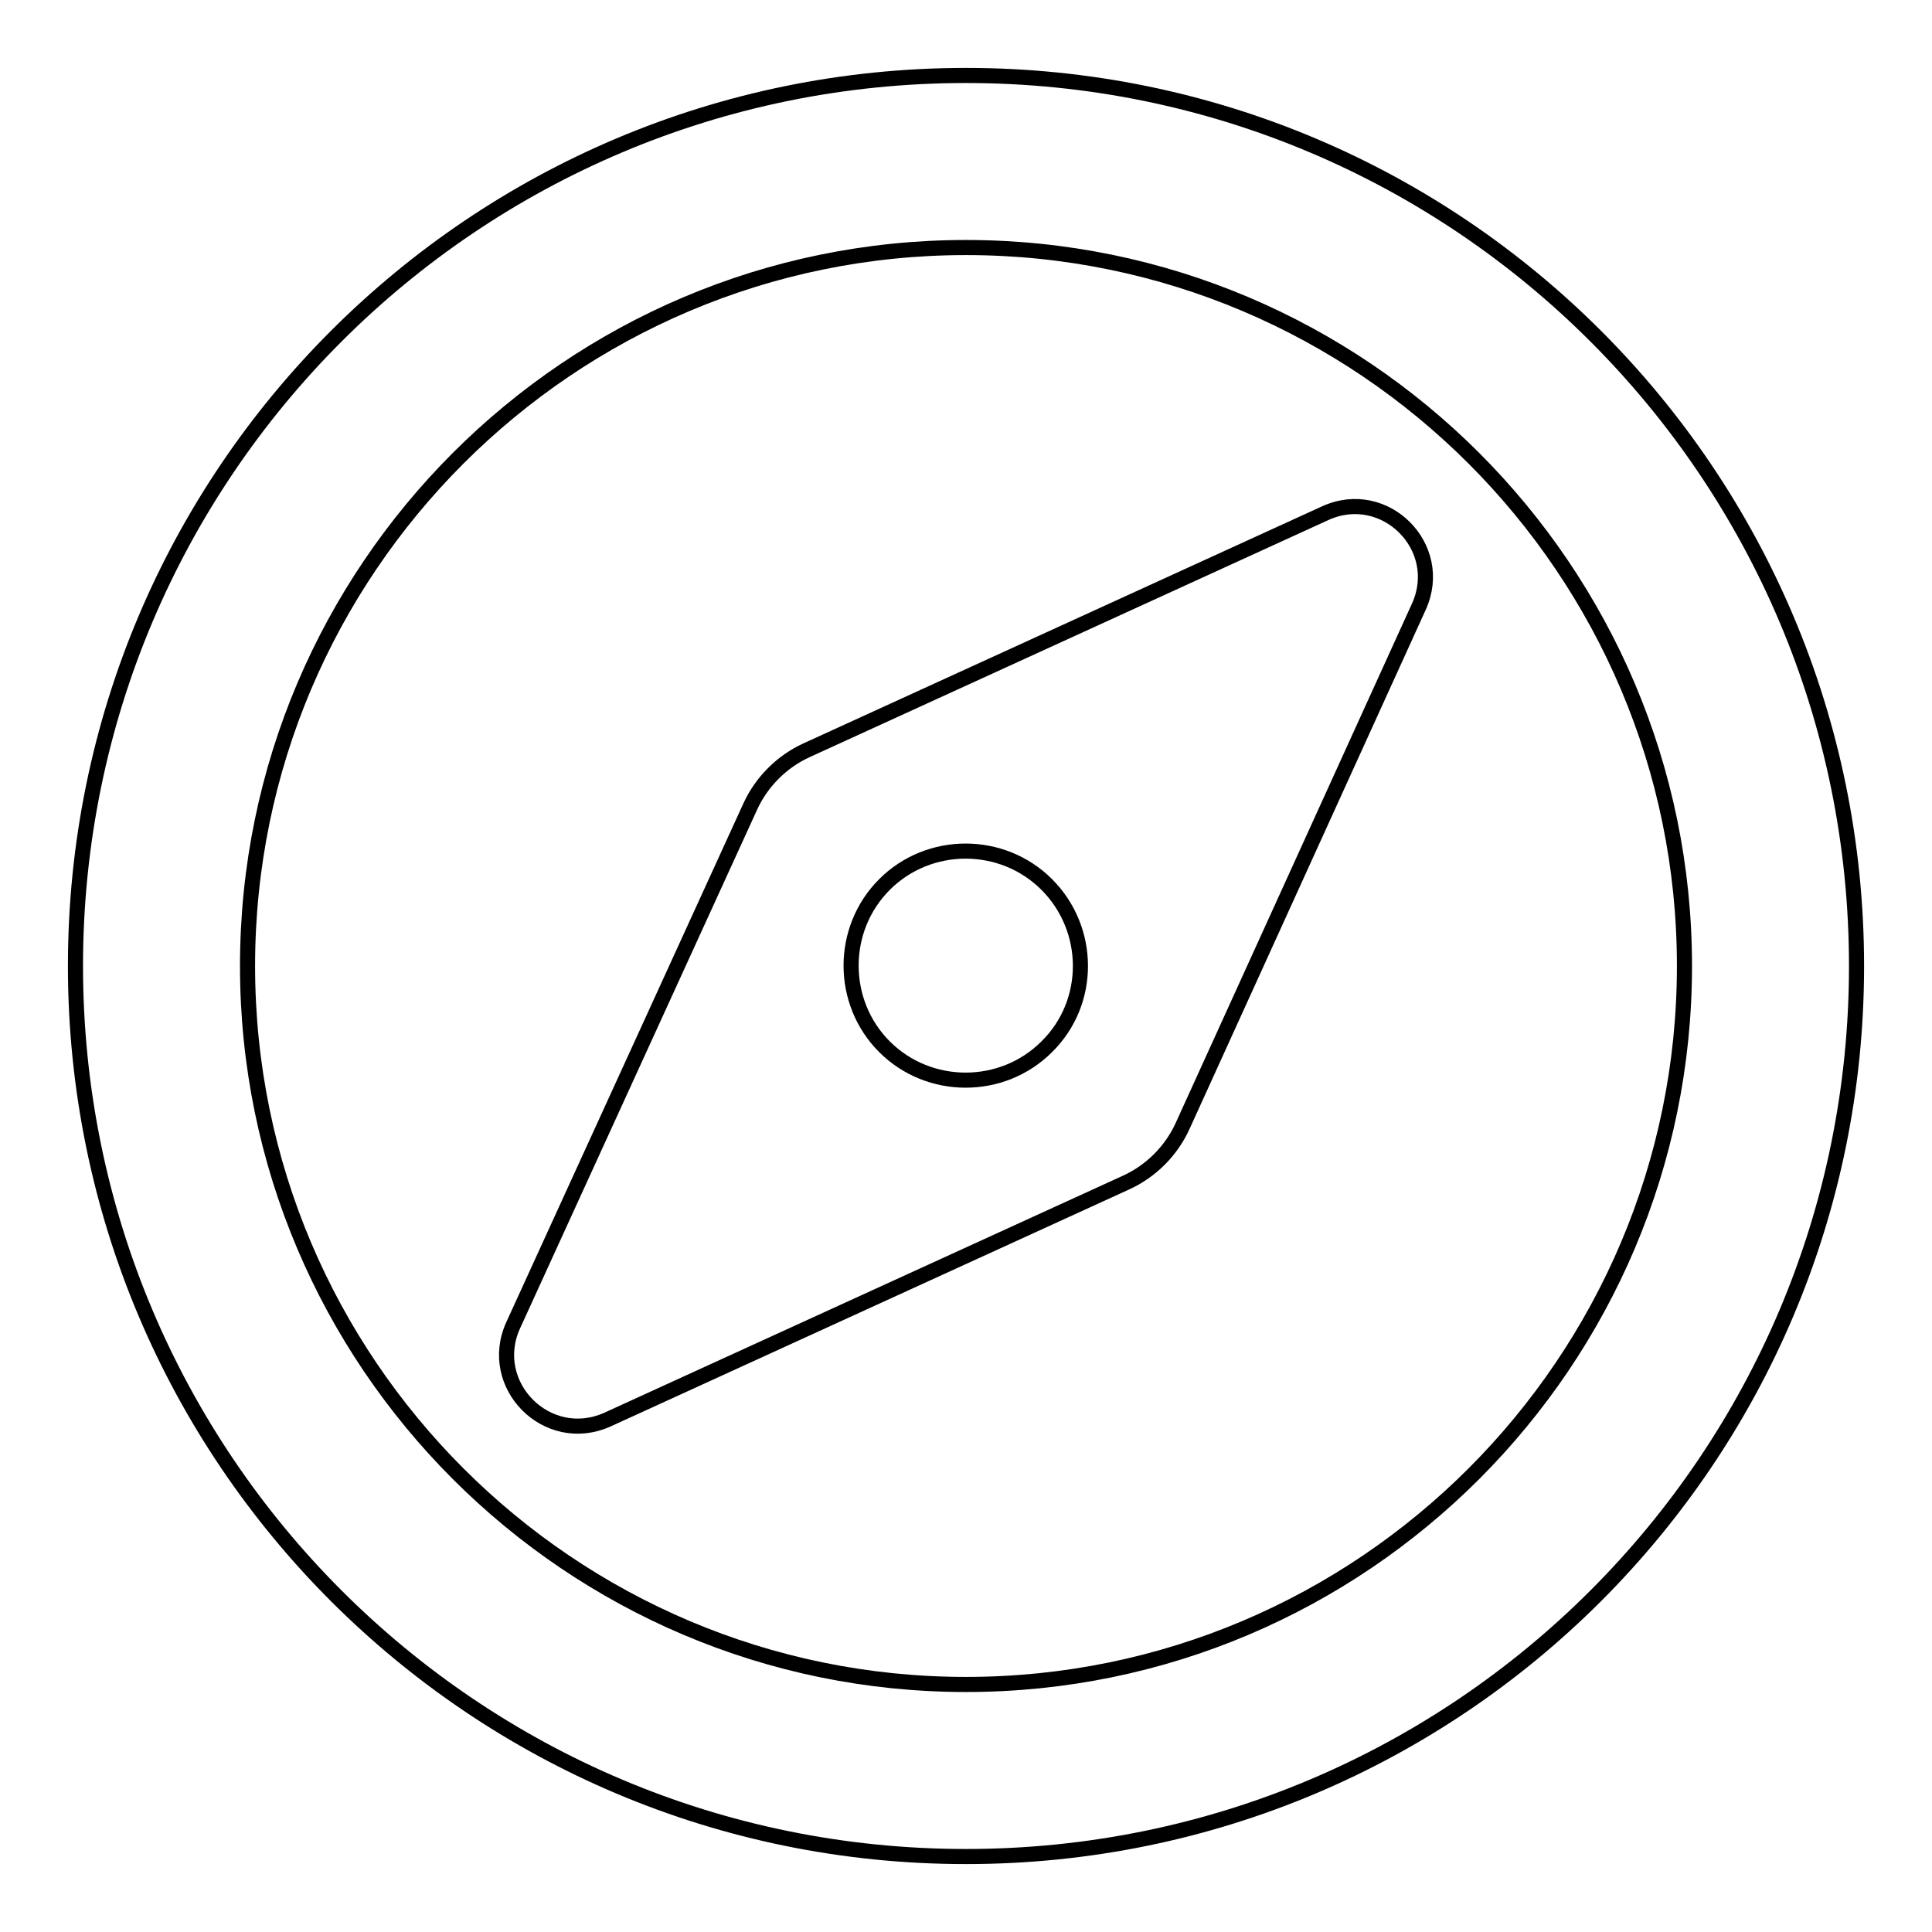 <?xml version="1.0" encoding="utf-8"?>
<!-- Svg Vector Icons : http://www.onlinewebfonts.com/icon -->
<!DOCTYPE svg PUBLIC "-//W3C//DTD SVG 1.1//EN" "http://www.w3.org/Graphics/SVG/1.1/DTD/svg11.dtd">
<svg version="1.1" xmlns="http://www.w3.org/2000/svg" xmlns:xlink="http://www.w3.org/1999/xlink" x="0px" y="0px" viewBox="0 0 256 256" enable-background="new 0 0 256 256" xml:space="preserve">
<g> <path stroke-width="2" fill-opacity="0" stroke="#000000"  d="M175.6,68l-68.7,31.4c-3.3,1.5-6,4.2-7.5,7.5L68,175.6c-3.6,7.9,4.5,16.1,12.5,12.5l68.7-31.4 c3.3-1.5,6-4.2,7.5-7.5L188,80.4C191.6,72.5,183.5,64.4,175.6,68L175.6,68z M138.7,138.7c-5.9,5.9-15.6,5.9-21.5,0 s-5.9-15.6,0-21.5s15.6-5.9,21.5,0S144.7,132.8,138.7,138.7z M128,10C62.8,10,10,62.8,10,128s52.8,118,118,118s118-52.8,118-118 S193.2,10,128,10z M128,223.2c-52.5,0-95.2-42.7-95.2-95.2c0-52.5,42.7-95.2,95.2-95.2c52.5,0,95.2,42.7,95.2,95.2 C223.2,180.5,180.5,223.2,128,223.2z"/></g>
</svg>